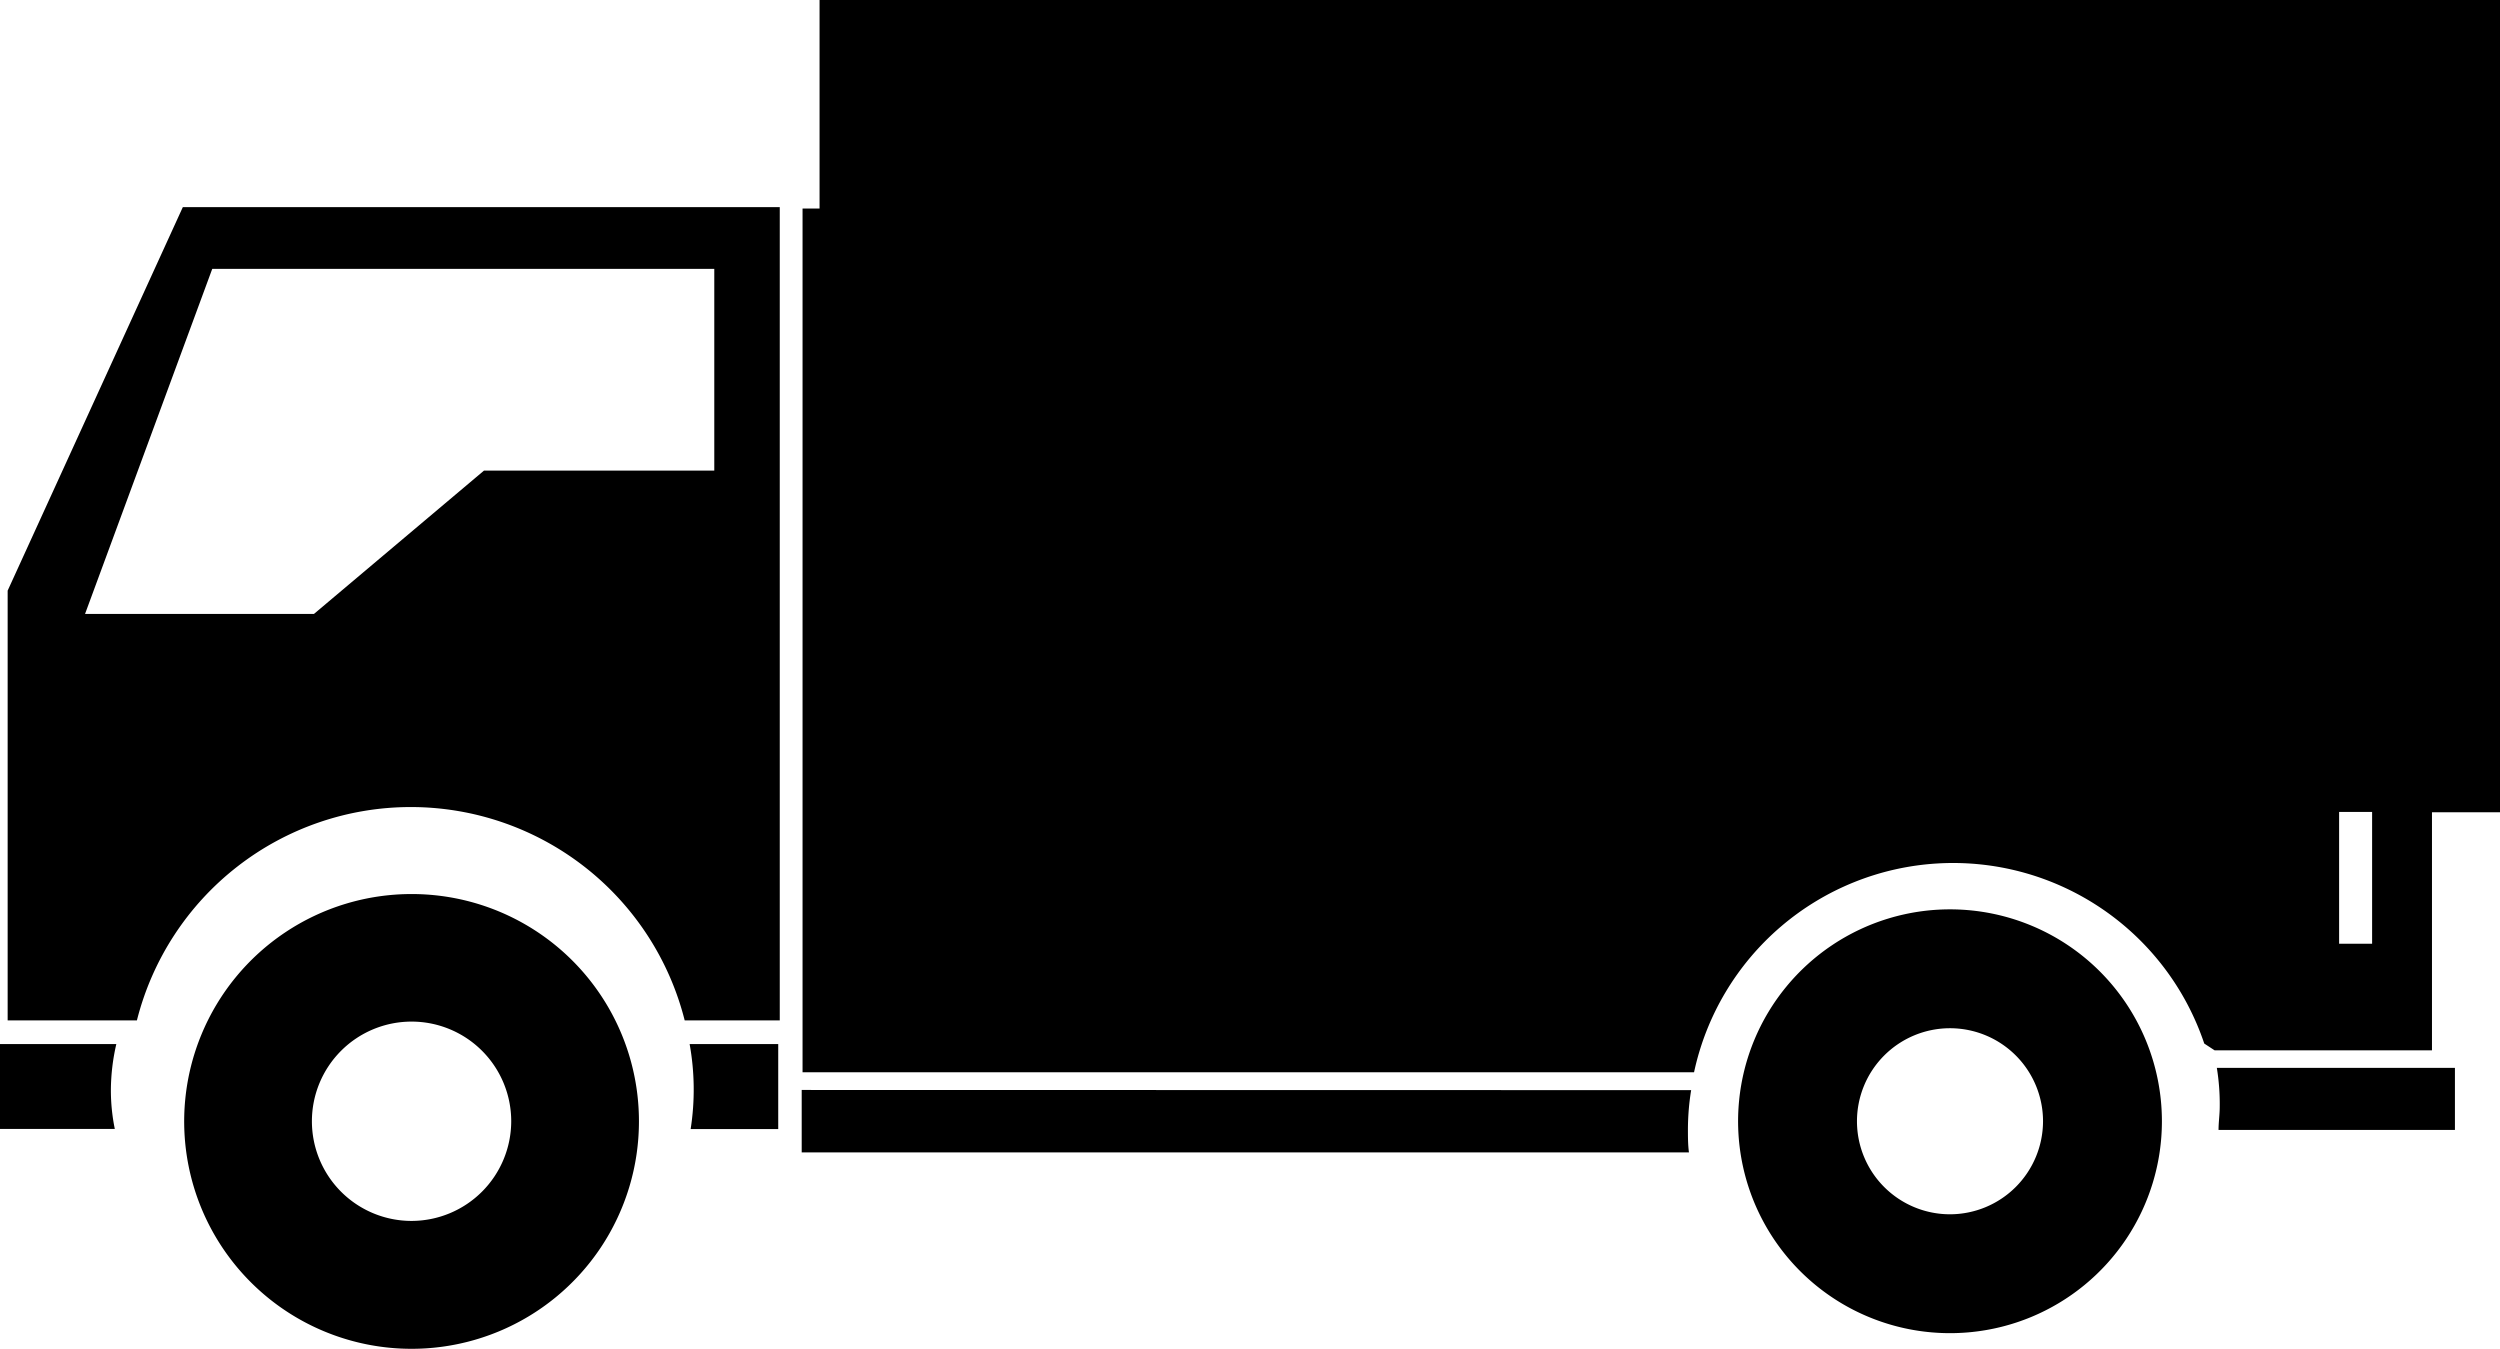 <svg xmlns="http://www.w3.org/2000/svg" viewBox="0 0 147 79.3"><title>Risorsa 9</title><g id="Livello_2" data-name="Livello 2"><g id="Livello_1-2" data-name="Livello 1"><path d="M114.67,53.47a12.46,12.46,0,1,0,12.45,12.46A12.46,12.46,0,0,0,114.67,53.47Zm0,17.93a5.47,5.47,0,1,1,5.46-5.47A5.48,5.48,0,0,1,114.67,71.4ZM0,61.39H6.84a12.25,12.25,0,0,0-.32,2.71,11.37,11.37,0,0,0,.23,2.28H0Zm40.55,0h5.21v5H40.61a15.06,15.06,0,0,0-.06-5Zm58.89,2.71a14.51,14.51,0,0,0-.19,2.28c0,.47,0,.92.06,1.38H47.14V64.09ZM48.19,0V12.26h-1V63.05H99.61a15.58,15.58,0,0,1,30-1.69l.61.4H143v-14h4V0Zm91.29,55.49h-1.94V47.74h1.94Zm-9.13,7.3h14v3.65h-13.9c0-.45.07-.9.07-1.37A13.24,13.24,0,0,0,130.35,62.79ZM.45,34.73V60h7.6a16.61,16.61,0,0,1,32.21,0h5.59V12.18H10.75ZM42,15.81V27.67H28.46l-10,8.43H5l7.48-20.29ZM24.2,52.57A13.37,13.37,0,1,0,37.57,65.93,13.36,13.36,0,0,0,24.2,52.57Zm0,19.22a5.86,5.86,0,1,1,5.86-5.86A5.87,5.87,0,0,1,24.2,71.79Z"/></g></g></svg>